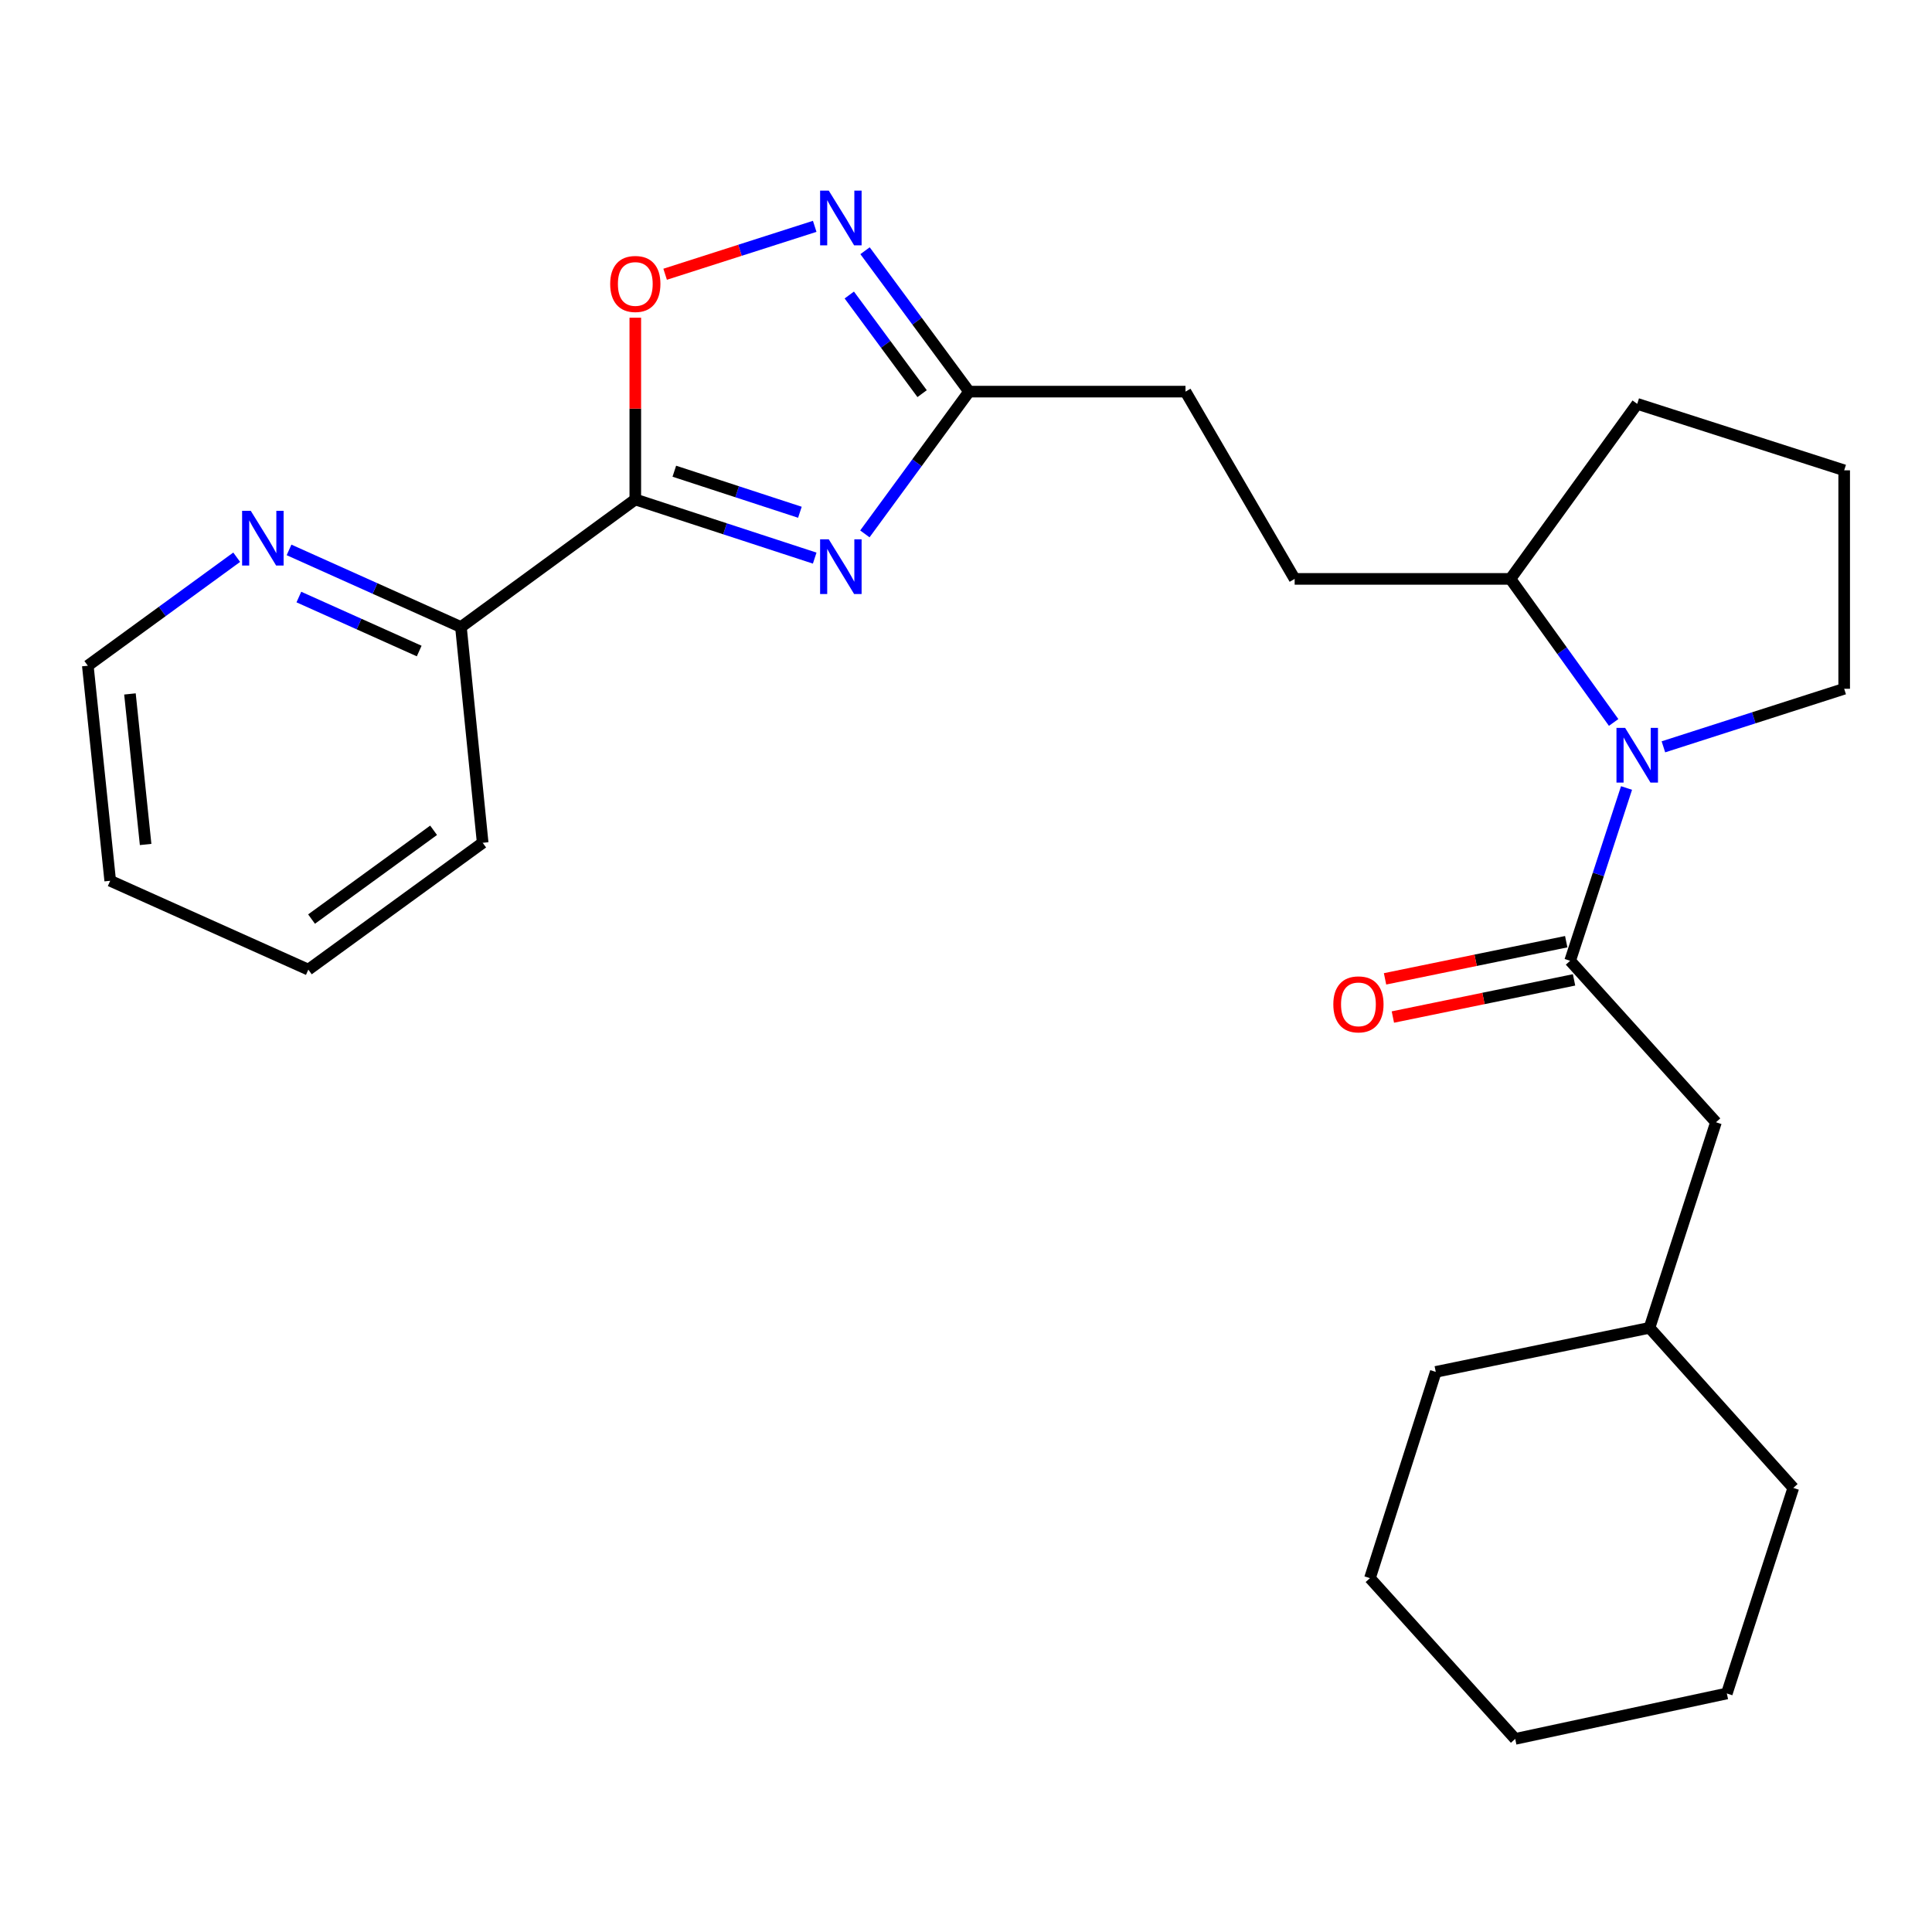 <?xml version='1.0' encoding='iso-8859-1'?>
<svg version='1.1' baseProfile='full'
              xmlns='http://www.w3.org/2000/svg'
                      xmlns:rdkit='http://www.rdkit.org/xml'
                      xmlns:xlink='http://www.w3.org/1999/xlink'
                  xml:space='preserve'
width='1000px' height='1000px' viewBox='0 0 1000 1000'>
<!-- END OF HEADER -->
<rect style='opacity:1.0;fill:#FFFFFF;stroke:none' width='1000' height='1000' x='0' y='0'> </rect>
<path class='bond-0' d='M 421.687,288.878 L 375.26,273.7' style='fill:none;fill-rule:evenodd;stroke:#0000FF;stroke-width:6px;stroke-linecap:butt;stroke-linejoin:miter;stroke-opacity:1' />
<path class='bond-0' d='M 375.26,273.7 L 328.832,258.523' style='fill:none;fill-rule:evenodd;stroke:#000000;stroke-width:6px;stroke-linecap:butt;stroke-linejoin:miter;stroke-opacity:1' />
<path class='bond-0' d='M 414.028,265.147 L 381.529,254.523' style='fill:none;fill-rule:evenodd;stroke:#0000FF;stroke-width:6px;stroke-linecap:butt;stroke-linejoin:miter;stroke-opacity:1' />
<path class='bond-0' d='M 381.529,254.523 L 349.03,243.899' style='fill:none;fill-rule:evenodd;stroke:#000000;stroke-width:6px;stroke-linecap:butt;stroke-linejoin:miter;stroke-opacity:1' />
<path class='bond-5' d='M 447.654,276.336 L 474.623,239.52' style='fill:none;fill-rule:evenodd;stroke:#0000FF;stroke-width:6px;stroke-linecap:butt;stroke-linejoin:miter;stroke-opacity:1' />
<path class='bond-5' d='M 474.623,239.52 L 501.592,202.704' style='fill:none;fill-rule:evenodd;stroke:#000000;stroke-width:6px;stroke-linecap:butt;stroke-linejoin:miter;stroke-opacity:1' />
<path class='bond-4' d='M 328.832,258.523 L 328.832,211.485' style='fill:none;fill-rule:evenodd;stroke:#000000;stroke-width:6px;stroke-linecap:butt;stroke-linejoin:miter;stroke-opacity:1' />
<path class='bond-4' d='M 328.832,211.485 L 328.832,164.446' style='fill:none;fill-rule:evenodd;stroke:#FF0000;stroke-width:6px;stroke-linecap:butt;stroke-linejoin:miter;stroke-opacity:1' />
<path class='bond-6' d='M 328.832,258.523 L 238.58,324.553' style='fill:none;fill-rule:evenodd;stroke:#000000;stroke-width:6px;stroke-linecap:butt;stroke-linejoin:miter;stroke-opacity:1' />
<path class='bond-1' d='M 812.7,497.301 L 827.295,452.584' style='fill:none;fill-rule:evenodd;stroke:#000000;stroke-width:6px;stroke-linecap:butt;stroke-linejoin:miter;stroke-opacity:1' />
<path class='bond-1' d='M 827.295,452.584 L 841.889,407.866' style='fill:none;fill-rule:evenodd;stroke:#0000FF;stroke-width:6px;stroke-linecap:butt;stroke-linejoin:miter;stroke-opacity:1' />
<path class='bond-7' d='M 812.7,497.301 L 888.179,580.884' style='fill:none;fill-rule:evenodd;stroke:#000000;stroke-width:6px;stroke-linecap:butt;stroke-linejoin:miter;stroke-opacity:1' />
<path class='bond-9' d='M 810.673,487.419 L 763.783,497.036' style='fill:none;fill-rule:evenodd;stroke:#000000;stroke-width:6px;stroke-linecap:butt;stroke-linejoin:miter;stroke-opacity:1' />
<path class='bond-9' d='M 763.783,497.036 L 716.893,506.653' style='fill:none;fill-rule:evenodd;stroke:#FF0000;stroke-width:6px;stroke-linecap:butt;stroke-linejoin:miter;stroke-opacity:1' />
<path class='bond-9' d='M 814.726,507.183 L 767.837,516.8' style='fill:none;fill-rule:evenodd;stroke:#000000;stroke-width:6px;stroke-linecap:butt;stroke-linejoin:miter;stroke-opacity:1' />
<path class='bond-9' d='M 767.837,516.8 L 720.947,526.417' style='fill:none;fill-rule:evenodd;stroke:#FF0000;stroke-width:6px;stroke-linecap:butt;stroke-linejoin:miter;stroke-opacity:1' />
<path class='bond-2' d='M 835.22,373.938 L 808.503,336.787' style='fill:none;fill-rule:evenodd;stroke:#0000FF;stroke-width:6px;stroke-linecap:butt;stroke-linejoin:miter;stroke-opacity:1' />
<path class='bond-2' d='M 808.503,336.787 L 781.786,299.636' style='fill:none;fill-rule:evenodd;stroke:#000000;stroke-width:6px;stroke-linecap:butt;stroke-linejoin:miter;stroke-opacity:1' />
<path class='bond-13' d='M 860.977,386.556 L 907.761,371.533' style='fill:none;fill-rule:evenodd;stroke:#0000FF;stroke-width:6px;stroke-linecap:butt;stroke-linejoin:miter;stroke-opacity:1' />
<path class='bond-13' d='M 907.761,371.533 L 954.545,356.509' style='fill:none;fill-rule:evenodd;stroke:#000000;stroke-width:6px;stroke-linecap:butt;stroke-linejoin:miter;stroke-opacity:1' />
<path class='bond-3' d='M 447.743,129.774 L 474.667,166.239' style='fill:none;fill-rule:evenodd;stroke:#0000FF;stroke-width:6px;stroke-linecap:butt;stroke-linejoin:miter;stroke-opacity:1' />
<path class='bond-3' d='M 474.667,166.239 L 501.592,202.704' style='fill:none;fill-rule:evenodd;stroke:#000000;stroke-width:6px;stroke-linecap:butt;stroke-linejoin:miter;stroke-opacity:1' />
<path class='bond-3' d='M 439.59,152.698 L 458.437,178.223' style='fill:none;fill-rule:evenodd;stroke:#0000FF;stroke-width:6px;stroke-linecap:butt;stroke-linejoin:miter;stroke-opacity:1' />
<path class='bond-3' d='M 458.437,178.223 L 477.284,203.749' style='fill:none;fill-rule:evenodd;stroke:#000000;stroke-width:6px;stroke-linecap:butt;stroke-linejoin:miter;stroke-opacity:1' />
<path class='bond-26' d='M 421.692,117.155 L 382.981,129.553' style='fill:none;fill-rule:evenodd;stroke:#0000FF;stroke-width:6px;stroke-linecap:butt;stroke-linejoin:miter;stroke-opacity:1' />
<path class='bond-26' d='M 382.981,129.553 L 344.27,141.951' style='fill:none;fill-rule:evenodd;stroke:#FF0000;stroke-width:6px;stroke-linecap:butt;stroke-linejoin:miter;stroke-opacity:1' />
<path class='bond-12' d='M 501.592,202.704 L 613.611,202.704' style='fill:none;fill-rule:evenodd;stroke:#000000;stroke-width:6px;stroke-linecap:butt;stroke-linejoin:miter;stroke-opacity:1' />
<path class='bond-10' d='M 238.58,324.553 L 194.092,304.593' style='fill:none;fill-rule:evenodd;stroke:#000000;stroke-width:6px;stroke-linecap:butt;stroke-linejoin:miter;stroke-opacity:1' />
<path class='bond-10' d='M 194.092,304.593 L 149.604,284.632' style='fill:none;fill-rule:evenodd;stroke:#0000FF;stroke-width:6px;stroke-linecap:butt;stroke-linejoin:miter;stroke-opacity:1' />
<path class='bond-10' d='M 216.975,336.973 L 185.833,323' style='fill:none;fill-rule:evenodd;stroke:#000000;stroke-width:6px;stroke-linecap:butt;stroke-linejoin:miter;stroke-opacity:1' />
<path class='bond-10' d='M 185.833,323 L 154.691,309.028' style='fill:none;fill-rule:evenodd;stroke:#0000FF;stroke-width:6px;stroke-linecap:butt;stroke-linejoin:miter;stroke-opacity:1' />
<path class='bond-18' d='M 238.58,324.553 L 249.834,436.225' style='fill:none;fill-rule:evenodd;stroke:#000000;stroke-width:6px;stroke-linecap:butt;stroke-linejoin:miter;stroke-opacity:1' />
<path class='bond-14' d='M 888.179,580.884 L 853.779,687.277' style='fill:none;fill-rule:evenodd;stroke:#000000;stroke-width:6px;stroke-linecap:butt;stroke-linejoin:miter;stroke-opacity:1' />
<path class='bond-8' d='M 781.786,299.636 L 670.114,299.636' style='fill:none;fill-rule:evenodd;stroke:#000000;stroke-width:6px;stroke-linecap:butt;stroke-linejoin:miter;stroke-opacity:1' />
<path class='bond-17' d='M 781.786,299.636 L 847.424,209.037' style='fill:none;fill-rule:evenodd;stroke:#000000;stroke-width:6px;stroke-linecap:butt;stroke-linejoin:miter;stroke-opacity:1' />
<path class='bond-16' d='M 122.512,288.421 L 83.983,316.496' style='fill:none;fill-rule:evenodd;stroke:#0000FF;stroke-width:6px;stroke-linecap:butt;stroke-linejoin:miter;stroke-opacity:1' />
<path class='bond-16' d='M 83.983,316.496 L 45.455,344.572' style='fill:none;fill-rule:evenodd;stroke:#000000;stroke-width:6px;stroke-linecap:butt;stroke-linejoin:miter;stroke-opacity:1' />
<path class='bond-11' d='M 670.114,299.636 L 613.611,202.704' style='fill:none;fill-rule:evenodd;stroke:#000000;stroke-width:6px;stroke-linecap:butt;stroke-linejoin:miter;stroke-opacity:1' />
<path class='bond-28' d='M 954.545,356.509 L 954.545,243.436' style='fill:none;fill-rule:evenodd;stroke:#000000;stroke-width:6px;stroke-linecap:butt;stroke-linejoin:miter;stroke-opacity:1' />
<path class='bond-19' d='M 853.779,687.277 L 743.15,710.087' style='fill:none;fill-rule:evenodd;stroke:#000000;stroke-width:6px;stroke-linecap:butt;stroke-linejoin:miter;stroke-opacity:1' />
<path class='bond-20' d='M 853.779,687.277 L 928.205,770.143' style='fill:none;fill-rule:evenodd;stroke:#000000;stroke-width:6px;stroke-linecap:butt;stroke-linejoin:miter;stroke-opacity:1' />
<path class='bond-15' d='M 954.545,243.436 L 847.424,209.037' style='fill:none;fill-rule:evenodd;stroke:#000000;stroke-width:6px;stroke-linecap:butt;stroke-linejoin:miter;stroke-opacity:1' />
<path class='bond-27' d='M 45.455,344.572 L 57.044,455.885' style='fill:none;fill-rule:evenodd;stroke:#000000;stroke-width:6px;stroke-linecap:butt;stroke-linejoin:miter;stroke-opacity:1' />
<path class='bond-27' d='M 67.26,359.18 L 75.373,437.099' style='fill:none;fill-rule:evenodd;stroke:#000000;stroke-width:6px;stroke-linecap:butt;stroke-linejoin:miter;stroke-opacity:1' />
<path class='bond-22' d='M 249.834,436.225 L 159.592,501.874' style='fill:none;fill-rule:evenodd;stroke:#000000;stroke-width:6px;stroke-linecap:butt;stroke-linejoin:miter;stroke-opacity:1' />
<path class='bond-22' d='M 224.428,429.758 L 161.26,475.712' style='fill:none;fill-rule:evenodd;stroke:#000000;stroke-width:6px;stroke-linecap:butt;stroke-linejoin:miter;stroke-opacity:1' />
<path class='bond-23' d='M 743.15,710.087 L 709.087,816.849' style='fill:none;fill-rule:evenodd;stroke:#000000;stroke-width:6px;stroke-linecap:butt;stroke-linejoin:miter;stroke-opacity:1' />
<path class='bond-24' d='M 928.205,770.143 L 893.806,876.536' style='fill:none;fill-rule:evenodd;stroke:#000000;stroke-width:6px;stroke-linecap:butt;stroke-linejoin:miter;stroke-opacity:1' />
<path class='bond-21' d='M 57.044,455.885 L 159.592,501.874' style='fill:none;fill-rule:evenodd;stroke:#000000;stroke-width:6px;stroke-linecap:butt;stroke-linejoin:miter;stroke-opacity:1' />
<path class='bond-29' d='M 709.087,816.849 L 784.263,900.051' style='fill:none;fill-rule:evenodd;stroke:#000000;stroke-width:6px;stroke-linecap:butt;stroke-linejoin:miter;stroke-opacity:1' />
<path class='bond-25' d='M 893.806,876.536 L 784.263,900.051' style='fill:none;fill-rule:evenodd;stroke:#000000;stroke-width:6px;stroke-linecap:butt;stroke-linejoin:miter;stroke-opacity:1' />
<path  class='atom-0' d='M 428.965 279.143
L 438.245 294.143
Q 439.165 295.623, 440.645 298.303
Q 442.125 300.983, 442.205 301.143
L 442.205 279.143
L 445.965 279.143
L 445.965 307.463
L 442.085 307.463
L 432.125 291.063
Q 430.965 289.143, 429.725 286.943
Q 428.525 284.743, 428.165 284.063
L 428.165 307.463
L 424.485 307.463
L 424.485 279.143
L 428.965 279.143
' fill='#0000FF'/>
<path  class='atom-3' d='M 841.164 376.749
L 850.444 391.749
Q 851.364 393.229, 852.844 395.909
Q 854.324 398.589, 854.404 398.749
L 854.404 376.749
L 858.164 376.749
L 858.164 405.069
L 854.284 405.069
L 844.324 388.669
Q 843.164 386.749, 841.924 384.549
Q 840.724 382.349, 840.364 381.669
L 840.364 405.069
L 836.684 405.069
L 836.684 376.749
L 841.164 376.749
' fill='#0000FF'/>
<path  class='atom-4' d='M 428.965 98.661
L 438.245 113.661
Q 439.165 115.141, 440.645 117.821
Q 442.125 120.501, 442.205 120.661
L 442.205 98.661
L 445.965 98.661
L 445.965 126.981
L 442.085 126.981
L 432.125 110.581
Q 430.965 108.661, 429.725 106.461
Q 428.525 104.261, 428.165 103.581
L 428.165 126.981
L 424.485 126.981
L 424.485 98.661
L 428.965 98.661
' fill='#0000FF'/>
<path  class='atom-5' d='M 315.832 146.976
Q 315.832 140.176, 319.192 136.376
Q 322.552 132.576, 328.832 132.576
Q 335.112 132.576, 338.472 136.376
Q 341.832 140.176, 341.832 146.976
Q 341.832 153.856, 338.432 157.776
Q 335.032 161.656, 328.832 161.656
Q 322.592 161.656, 319.192 157.776
Q 315.832 153.896, 315.832 146.976
M 328.832 158.456
Q 333.152 158.456, 335.472 155.576
Q 337.832 152.656, 337.832 146.976
Q 337.832 141.416, 335.472 138.616
Q 333.152 135.776, 328.832 135.776
Q 324.512 135.776, 322.152 138.576
Q 319.832 141.376, 319.832 146.976
Q 319.832 152.696, 322.152 155.576
Q 324.512 158.456, 328.832 158.456
' fill='#FF0000'/>
<path  class='atom-10' d='M 690.124 519.855
Q 690.124 513.055, 693.484 509.255
Q 696.844 505.455, 703.124 505.455
Q 709.404 505.455, 712.764 509.255
Q 716.124 513.055, 716.124 519.855
Q 716.124 526.735, 712.724 530.655
Q 709.324 534.535, 703.124 534.535
Q 696.884 534.535, 693.484 530.655
Q 690.124 526.775, 690.124 519.855
M 703.124 531.335
Q 707.444 531.335, 709.764 528.455
Q 712.124 525.535, 712.124 519.855
Q 712.124 514.295, 709.764 511.495
Q 707.444 508.655, 703.124 508.655
Q 698.804 508.655, 696.444 511.455
Q 694.124 514.255, 694.124 519.855
Q 694.124 525.575, 696.444 528.455
Q 698.804 531.335, 703.124 531.335
' fill='#FF0000'/>
<path  class='atom-11' d='M 129.794 264.393
L 139.074 279.393
Q 139.994 280.873, 141.474 283.553
Q 142.954 286.233, 143.034 286.393
L 143.034 264.393
L 146.794 264.393
L 146.794 292.713
L 142.914 292.713
L 132.954 276.313
Q 131.794 274.393, 130.554 272.193
Q 129.354 269.993, 128.994 269.313
L 128.994 292.713
L 125.314 292.713
L 125.314 264.393
L 129.794 264.393
' fill='#0000FF'/>
</svg>
